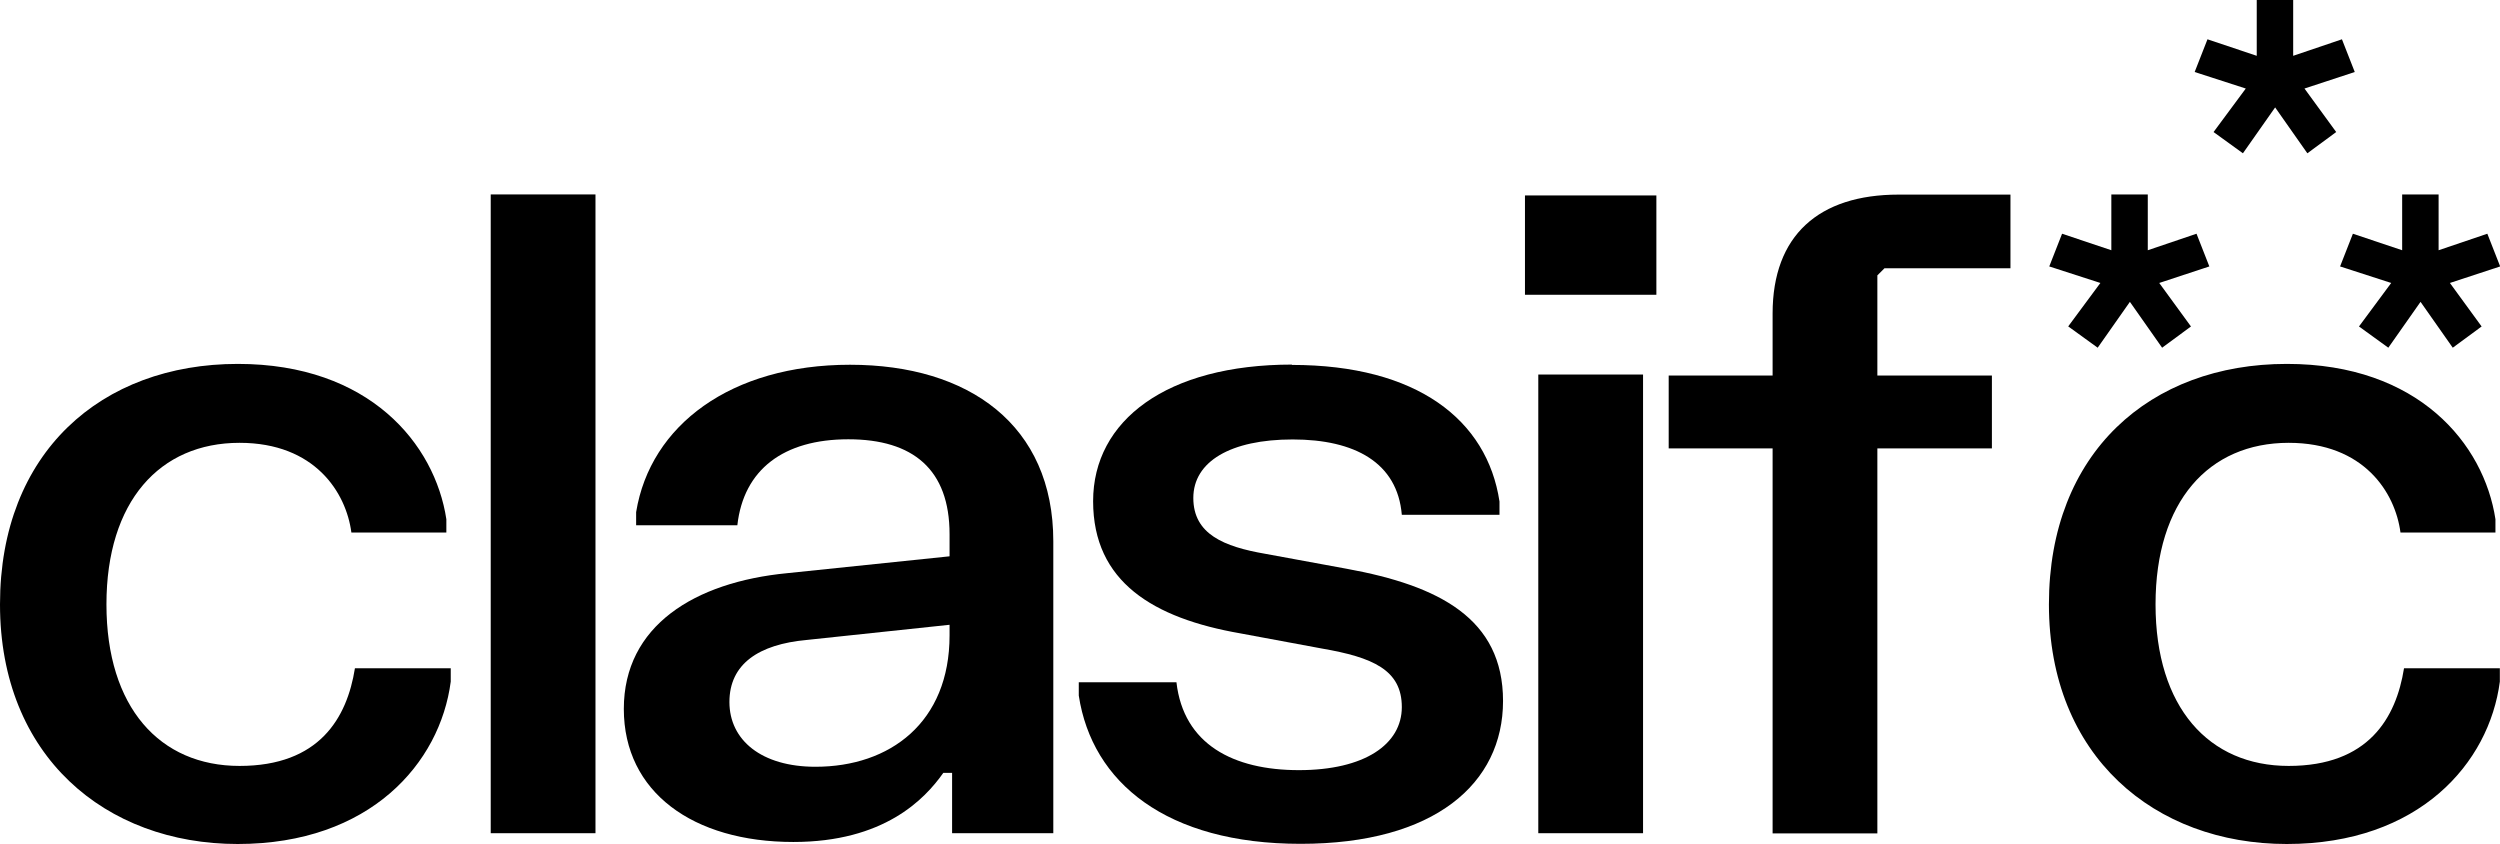 <?xml version="1.0" encoding="UTF-8"?>
<svg xmlns="http://www.w3.org/2000/svg" width="1250" height="422" viewBox="0 0 1250 422" fill="none">
  <g clip-path="url(#clip0_2_93)">
    <path d="M1106.78 66.019L1122.89 44.266L1097.33 36.003L1103.74 19.646L1128.37 27.909V0H1146.59V27.909L1170.97 19.646L1177.38 36.003L1152.24 44.266L1168.1 66.019L1153.68 76.643L1137.57 53.709L1121.46 76.643L1106.78 66.019Z" fill="#F7F7F7" style="fill:#F7F7F7;fill:color(display-p3 0.969 0.969 0.969);fill-opacity:1;"></path>
    <path d="M1034.08 163.235L1050.19 141.482L1024.63 133.219L1031.04 116.862L1055.67 125.124V97.216H1073.89V125.124L1098.26 116.862L1104.67 133.219L1079.62 141.482L1095.48 163.235L1081.06 173.859L1064.95 150.925L1048.84 173.859L1034.16 163.235H1034.08Z" fill="#F7F7F7" style="fill:#F7F7F7;fill:color(display-p3 0.969 0.969 0.969);fill-opacity:1;"></path>
    <path d="M1179.49 163.235L1195.6 141.482L1170.04 133.219L1176.45 116.862L1201.08 125.124V97.216H1219.3V125.124L1243.67 116.862L1250.08 133.219L1224.95 141.482L1240.81 163.235L1226.38 173.859L1210.27 150.925L1194.16 173.859L1179.49 163.235Z" fill="#F7F7F7" style="fill:#F7F7F7;fill:color(display-p3 0.969 0.969 0.969);fill-opacity:1;"></path>
    <path d="M1143.47 181.953C1209.18 181.953 1241.99 221.919 1247.72 259.608V266.269H1200.24C1197.62 246.286 1182.02 221.413 1144.32 221.413C1104.42 221.413 1077.77 250.671 1077.77 302.187C1077.77 353.704 1104.42 382.962 1144.32 382.962C1184.21 382.962 1198.04 359.016 1202.01 334.143H1249.92V340.804C1244.6 381.613 1209.51 422 1143.39 422C1077.26 422 1024.46 378.072 1024.46 302.187C1024.46 226.303 1075.07 181.953 1143.39 181.953H1143.47Z" fill="#F7F7F7" style="fill:#F7F7F7;fill:color(display-p3 0.969 0.969 0.969);fill-opacity:1;"></path>
    <path d="M118.927 181.953C184.632 181.953 217.443 221.919 223.178 259.608V266.269H175.692C173.077 246.286 157.473 221.413 119.771 221.413C79.875 221.413 53.222 250.671 53.222 302.187C53.222 353.704 79.875 382.962 119.771 382.962C159.666 382.962 173.499 359.016 177.463 334.143H225.371V340.804C220.057 381.613 184.97 422 118.843 422C52.716 422 0 378.072 0 302.187C0 226.303 50.607 181.953 118.927 181.953Z" fill="#F7F7F7" style="fill:#F7F7F7;fill:color(display-p3 0.969 0.969 0.969);fill-opacity:1;"></path>
    <path d="M297.74 97.216V416.604H245.361V97.216H297.74Z" fill="#F7F7F7" style="fill:#F7F7F7;fill:color(display-p3 0.969 0.969 0.969);fill-opacity:1;"></path>
    <path d="M318.067 256.067C325.152 212.56 365.553 182.375 425.017 182.375C484.48 182.375 526.653 212.56 526.653 270.653V416.604H476.046V386.419H471.66C462.298 399.741 441.886 420.988 396.677 420.988C346.576 420.988 311.91 396.115 311.91 354.463C311.91 312.811 347.419 291.058 393.556 286.589L474.781 278.157V267.112C474.781 234.735 456.562 219.642 424.173 219.642C391.785 219.642 371.795 234.735 368.674 262.643H318.067V255.982V256.067ZM407.726 383.383C445.007 383.383 474.781 361.208 474.781 317.701V312.39L403.34 319.978C379.386 322.17 364.71 331.951 364.71 351.006C364.71 370.062 380.736 383.383 407.726 383.383Z" fill="#F7F7F7" style="fill:#F7F7F7;fill:color(display-p3 0.969 0.969 0.969);fill-opacity:1;"></path>
    <path d="M645.918 182.459C708.502 182.459 743.59 209.946 749.747 250.755V257.416H700.911C698.718 231.278 677.379 219.727 646.339 219.727C615.3 219.727 596.66 230.772 596.66 248.984C596.66 267.196 612.179 273.351 632.591 276.893L673.414 284.397C719.551 292.828 751.518 309.27 751.518 350.5C751.518 391.731 717.358 421.916 650.304 421.916C583.249 421.916 546.053 391.309 539.389 347.802V341.141H588.225C591.768 372.169 616.65 385.07 649.46 385.07C682.271 385.07 700.911 372.169 700.911 353.536C700.911 334.902 686.319 328.663 661.016 324.278L620.192 316.69C576.67 309.101 546.559 290.973 546.559 250.586C546.559 210.199 583.418 182.291 646.002 182.291L645.918 182.459Z" fill="#F7F7F7" style="fill:#F7F7F7;fill:color(display-p3 0.969 0.969 0.969);fill-opacity:1;"></path>
    <path d="M828.188 97.722V147.384H762.483V97.722H828.188ZM821.525 187.265V416.604H769.146V187.265H821.525Z" fill="#F7F7F7" style="fill:#F7F7F7;fill:color(display-p3 0.969 0.969 0.969);fill-opacity:1;"></path>
    <path d="M834.345 187.771H886.302V156.743C886.302 117.705 909.413 97.3 949.308 97.3H1005.23V134.146H942.223L938.681 137.688V187.771H995.951V224.195H938.681V416.688H886.302V224.195H834.345V187.771Z" fill="#F7F7F7" style="fill:#F7F7F7;fill:color(display-p3 0.969 0.969 0.969);fill-opacity:1;"></path>
  </g>
  <defs>
    <clipPath id="clip0_2_93">
      <rect width="1250" height="422" fill="white" style="fill:white;fill-opacity:1;"></rect>
    </clipPath>
  </defs>
</svg>
